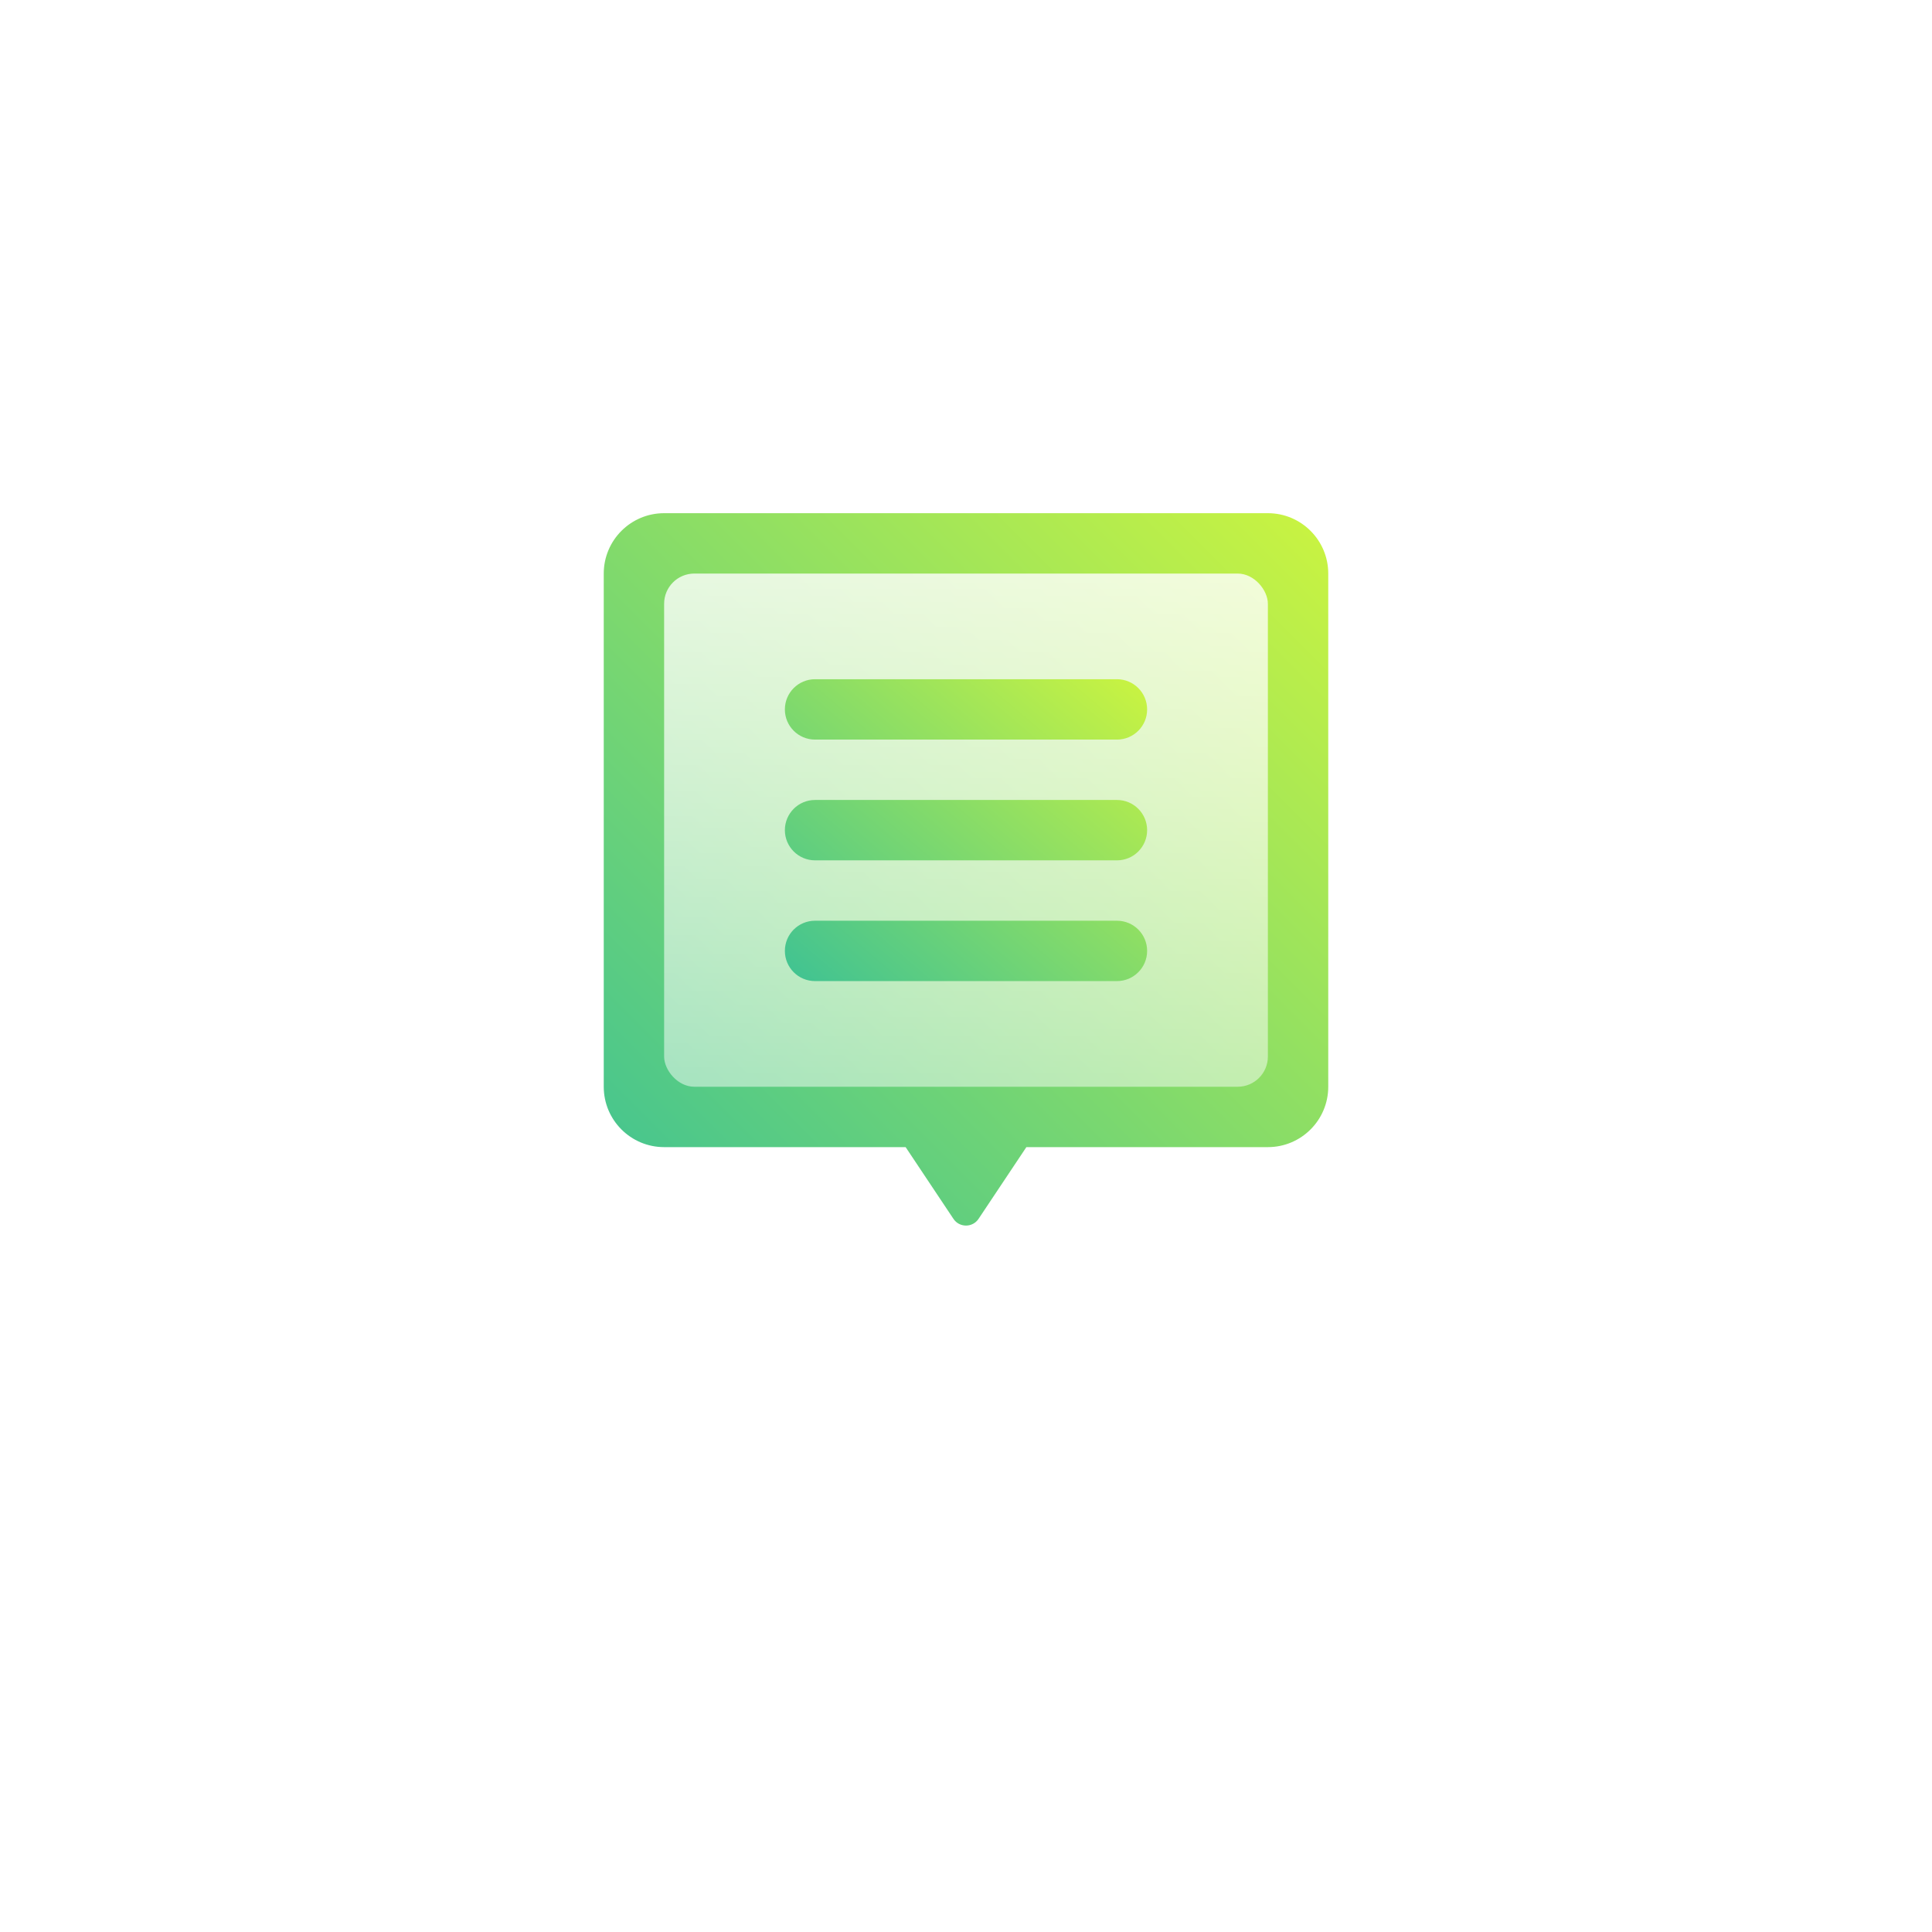 <svg width="128" height="128" viewBox="0 0 128 128" fill="none" xmlns="http://www.w3.org/2000/svg">
<g filter="url(#filter0_d)">
<path fill-rule="evenodd" clip-rule="evenodd" d="M64 106C90.51 106 112 84.51 112 58C112 31.49 90.51 10 64 10C37.49 10 16 31.49 16 58C16 84.51 37.49 106 64 106Z" fill="white"/>
</g>
<path fill-rule="evenodd" clip-rule="evenodd" d="M44 34C41.791 34 40 35.791 40 38V72C40 74.209 41.791 76 44 76H60L63.168 80.752C63.564 81.346 64.436 81.346 64.832 80.752L68 76H84C86.209 76 88 74.209 88 72V38C88 35.791 86.209 34 84 34H44Z" fill="url(#paint0_linear)"/>
<rect x="44" y="38" width="40" height="34" rx="2" fill="url(#paint1_linear)"/>
<path fill-rule="evenodd" clip-rule="evenodd" d="M54 45C52.895 45 52 45.895 52 47C52 48.105 52.895 49 54 49H74C75.105 49 76 48.105 76 47C76 45.895 75.105 45 74 45H54ZM52 55C52 53.895 52.895 53 54 53H74C75.105 53 76 53.895 76 55C76 56.105 75.105 57 74 57H54C52.895 57 52 56.105 52 55ZM52 63C52 61.895 52.895 61 54 61H74C75.105 61 76 61.895 76 63C76 64.105 75.105 65 74 65H54C52.895 65 52 64.105 52 63Z" fill="url(#paint2_linear)"/>
<defs>
<filter id="filter0_d" x="0" y="0" width="128" height="128" filterUnits="userSpaceOnUse" color-interpolation-filters="sRGB">
<feFlood flood-opacity="0" result="BackgroundImageFix"/>
<feColorMatrix in="SourceAlpha" type="matrix" values="0 0 0 0 0 0 0 0 0 0 0 0 0 0 0 0 0 0 127 0"/>
<feOffset dy="6"/>
<feGaussianBlur stdDeviation="8"/>
<feColorMatrix type="matrix" values="0 0 0 0 0.098 0 0 0 0 0.71 0 0 0 0 0.663 0 0 0 0.24 0"/>
<feBlend mode="normal" in2="BackgroundImageFix" result="effect1_dropShadow"/>
<feBlend mode="normal" in="SourceGraphic" in2="effect1_dropShadow" result="shape"/>
</filter>
<linearGradient id="paint0_linear" x1="26.667" y1="93.291" x2="86.982" y2="32.982" gradientUnits="userSpaceOnUse">
<stop stop-color="#19B5A9"/>
<stop offset="1" stop-color="#CBF440"/>
</linearGradient>
<linearGradient id="paint1_linear" x1="64" y1="38" x2="64" y2="72" gradientUnits="userSpaceOnUse">
<stop stop-color="white" stop-opacity="0.8"/>
<stop offset="1" stop-color="white" stop-opacity="0.48"/>
</linearGradient>
<linearGradient id="paint2_linear" x1="45.333" y1="70.125" x2="70.547" y2="40.378" gradientUnits="userSpaceOnUse">
<stop stop-color="#19B5A9"/>
<stop offset="1" stop-color="#CBF440"/>
</linearGradient>
</defs>
</svg>
